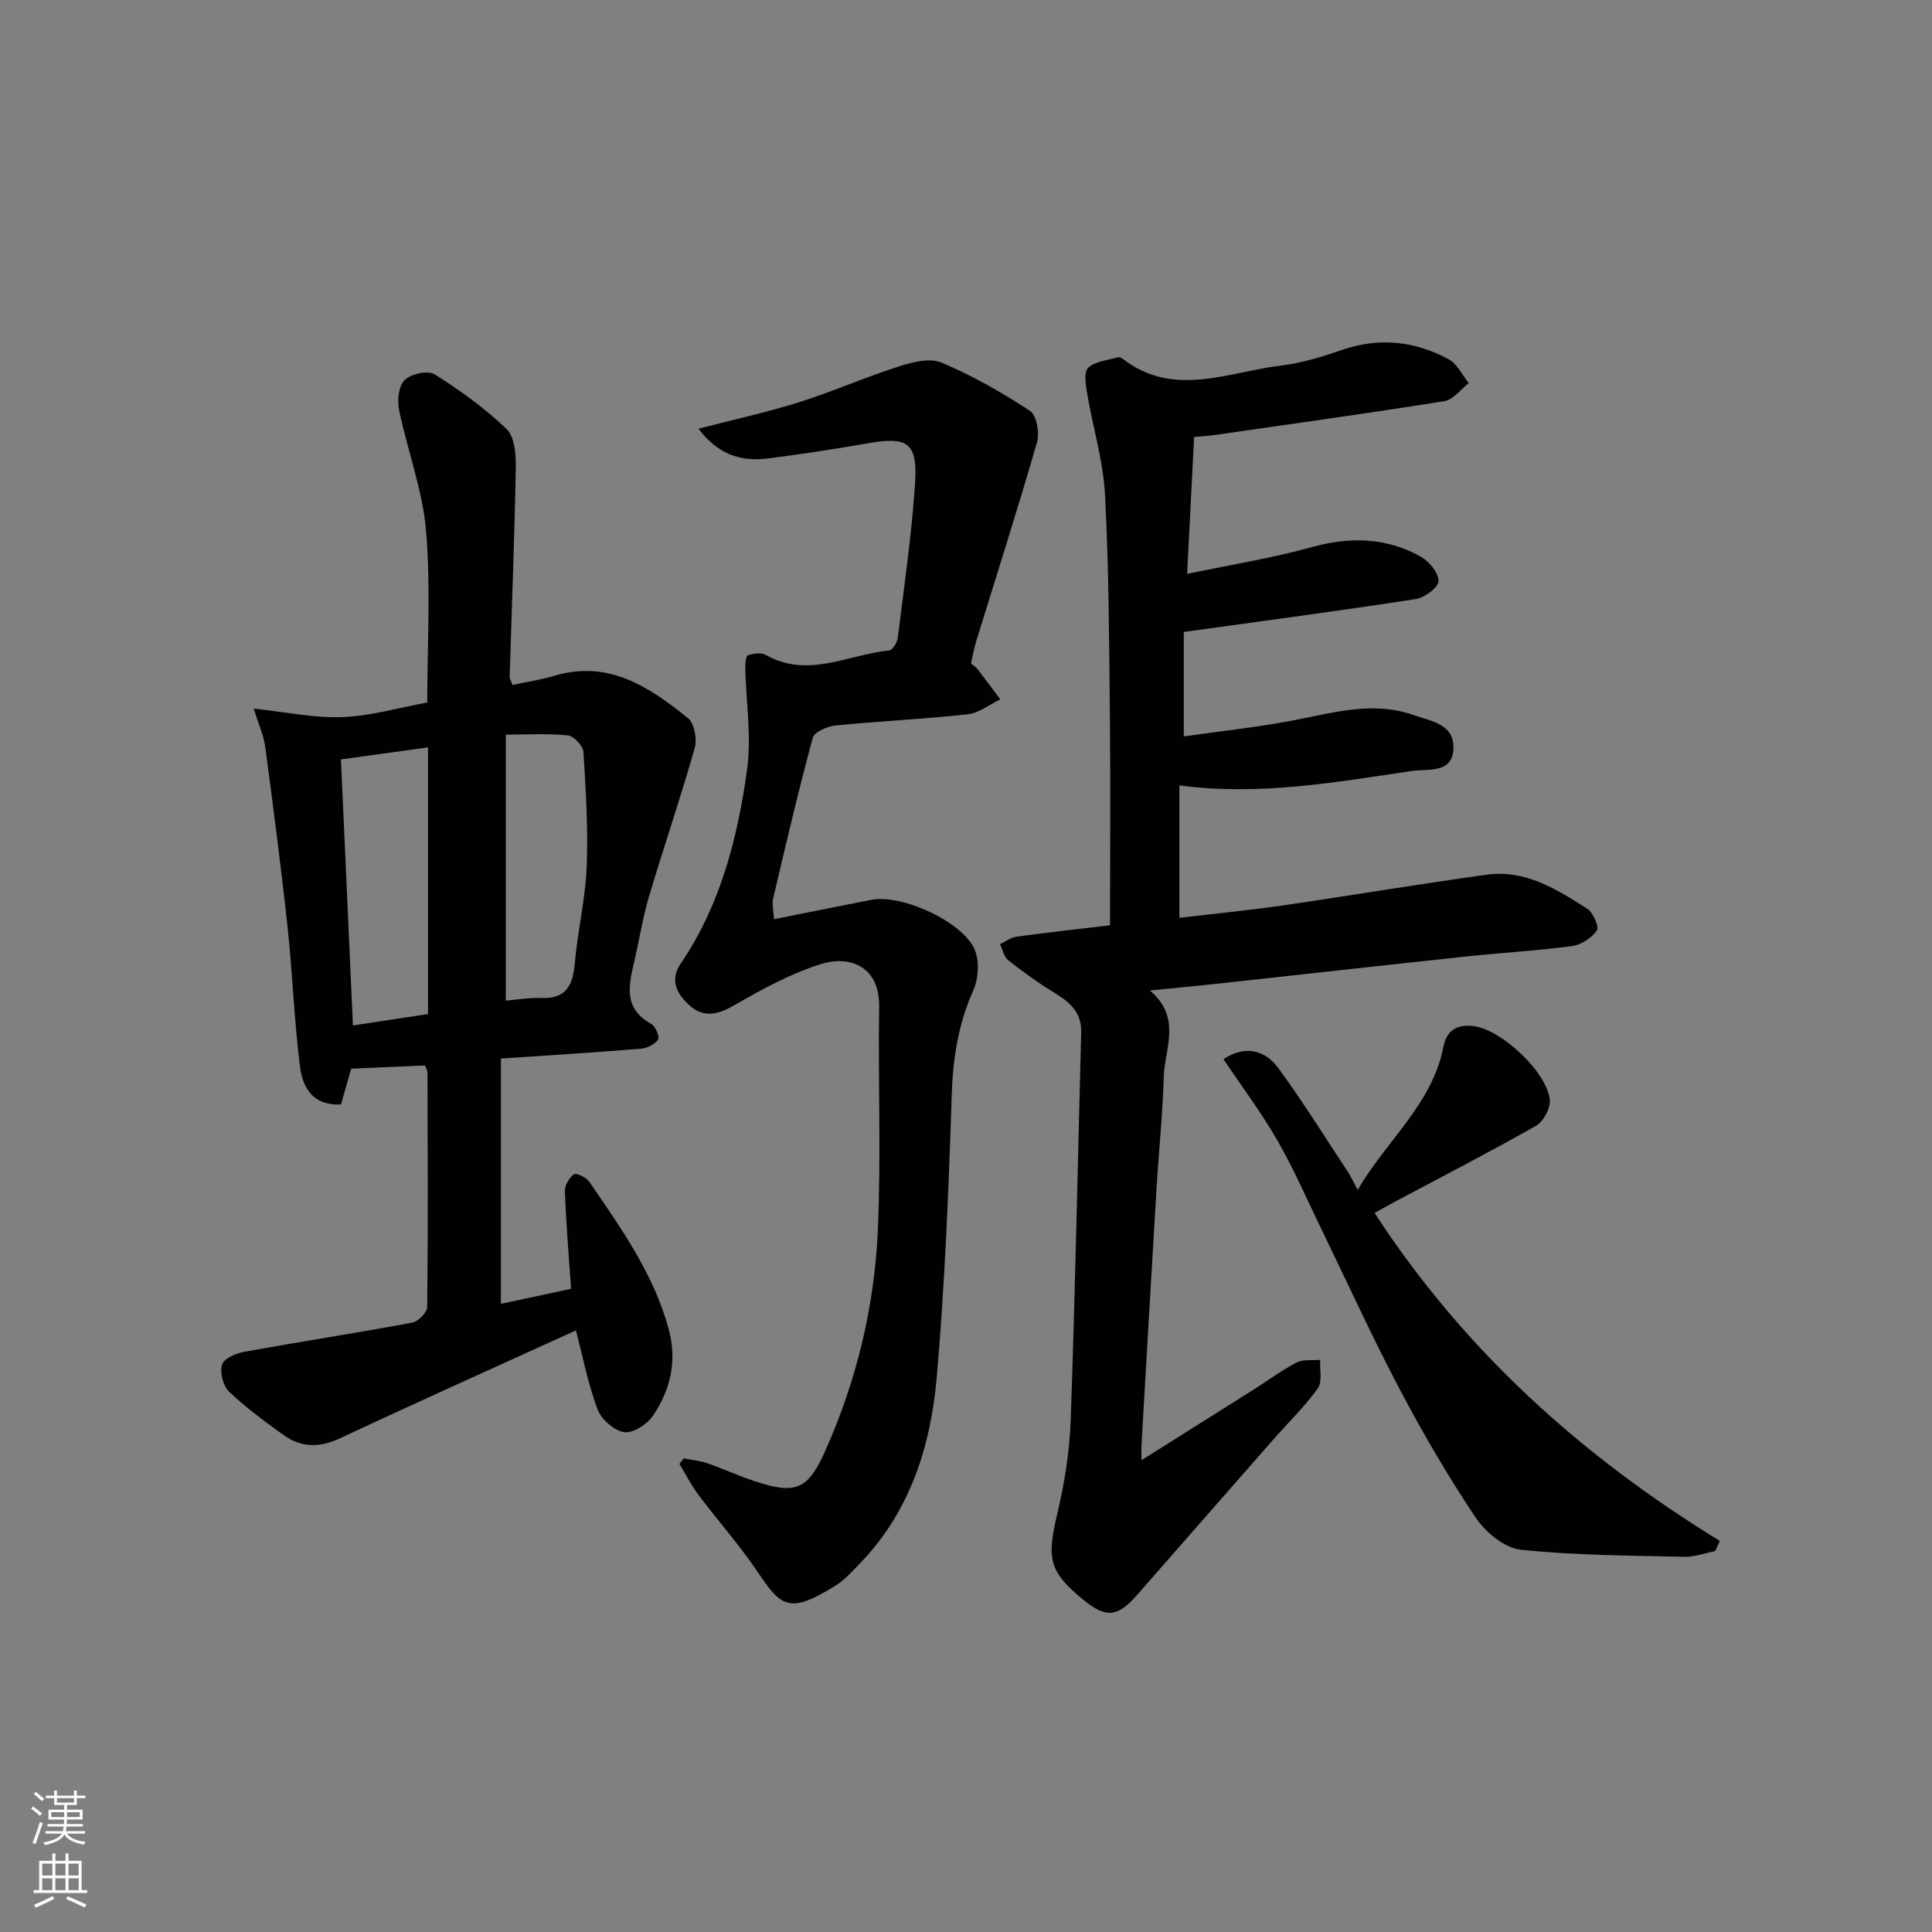 <svg enable-background="new 0 0 400 400" viewBox="0 0 400 400" xmlns="http://www.w3.org/2000/svg"><rect x="0" y="0" width="400" height="400" fill="#808080" stroke="none"/><g fill="#010103"><path d="m229.82 191.57c0-14.66.11-28.96-.03-43.25-.16-15.31-.2-30.64-1.01-45.93-.37-7.02-2.52-13.94-3.7-20.93-.3-1.78-.72-4.44.22-5.32 1.45-1.35 4-1.54 6.1-2.16.27-.08.71.05.95.24 10.61 8.27 21.9 2.78 32.92 1.46 4.25-.51 8.46-1.81 12.52-3.21 7.74-2.68 15.13-1.88 22.16 1.92 1.75.95 2.78 3.25 4.14 4.93-1.67 1.29-3.21 3.44-5.04 3.73-15.89 2.54-31.83 4.75-47.76 7.04-1.13.16-2.27.21-4.06.38-.46 9.01-.91 17.89-1.45 28.35 9.18-1.93 17.6-3.27 25.76-5.53 7.96-2.21 15.49-2.04 22.65 1.98 1.73.97 3.72 3.41 3.63 5.06-.08 1.37-2.92 3.43-4.76 3.71-15.69 2.42-31.42 4.5-47.97 6.8v21.62c7.28-1.03 14.77-1.84 22.15-3.21 8.48-1.57 16.87-4.25 25.51-1.18 3.49 1.24 8.21 1.79 8.17 6.7-.05 5.47-5.21 4.37-8.42 4.83-15.76 2.28-31.51 5.24-48.32 3.01v27.42c6.98-.83 14.18-1.53 21.33-2.56 14.13-2.05 28.21-4.44 42.36-6.38 7.93-1.09 14.45 3.03 20.75 7.06 1.22.78 2.5 3.75 1.99 4.48-1.08 1.55-3.23 2.99-5.11 3.24-7.41.99-14.89 1.4-22.32 2.2-17.35 1.85-34.68 3.8-52.02 5.69-3.95.43-7.9.79-13.08 1.31 6.68 5.71 3.03 12.02 2.86 17.9-.22 7.8-1.04 15.57-1.51 23.37-1.06 17.59-2.07 35.18-3.09 52.77-.05.78-.01 1.56-.01 3.21 8.01-5.04 15.42-9.69 22.81-14.36 3.09-1.95 6.05-4.15 9.27-5.85 1.36-.72 3.26-.41 4.92-.57-.12 2 .49 4.53-.5 5.91-2.69 3.77-6.08 7.04-9.16 10.54-9.44 10.75-18.86 21.52-28.29 32.27-4 4.56-6.37 4.78-10.95 1.07-7.19-5.83-7.74-8.57-5.61-17.56 1.53-6.43 2.62-13.09 2.85-19.68.95-26.77 1.47-53.56 2.18-80.35.11-4.01-2.22-6.17-5.36-8.08-3.39-2.05-6.62-4.39-9.74-6.84-.89-.7-1.15-2.2-1.71-3.34 1.13-.53 2.21-1.38 3.39-1.55 6.24-.85 12.51-1.54 19.39-2.36z"/><path d="m88.01 220.59c-5.12.22-10.21.45-15.3.67-.73 2.58-1.44 5.05-2.11 7.41-5.96.28-7.95-3.67-8.48-7.78-1.22-9.53-1.53-19.17-2.56-28.73-1.35-12.53-2.98-25.02-4.64-37.51-.32-2.37-1.37-4.64-2.39-7.94 6.53.69 12.45 1.98 18.32 1.76 5.89-.22 11.73-1.95 17.61-3.02 0-12.04.74-23.86-.25-35.54-.72-8.47-3.88-16.71-5.6-25.12-.4-1.96-.07-4.92 1.18-6.12 1.32-1.27 4.8-2.04 6.18-1.18 5.28 3.32 10.42 7.03 14.91 11.33 1.67 1.6 1.95 5.23 1.91 7.92-.26 14.46-.83 28.91-1.27 43.37-.01.44.3.9.59 1.7 2.9-.62 5.83-1.05 8.64-1.89 11.23-3.37 19.67 2.3 27.67 8.75 1.33 1.07 1.94 4.34 1.42 6.18-2.92 10.31-6.4 20.45-9.46 30.72-1.28 4.28-1.97 8.74-2.97 13.1-1.16 5.04-2.57 10.06 3.46 13.34.86.47 1.75 2.72 1.37 3.25-.71.99-2.3 1.77-3.59 1.87-9.43.77-18.88 1.35-28.94 2.03v50.78c4.77-1.02 9.69-2.07 14.52-3.1-.48-7.04-1.03-13.64-1.28-20.25-.04-1.18.9-2.77 1.88-3.47.48-.34 2.54.64 3.15 1.52 6.57 9.59 13.36 19.07 16.47 30.56 1.79 6.59.36 12.59-3.3 17.97-1.2 1.76-4.14 3.63-5.95 3.34-2.08-.34-4.71-2.66-5.48-4.72-1.96-5.21-3.02-10.76-4.48-16.34-16.21 7.38-32.56 14.71-48.79 22.31-4.25 1.99-8.05 2-11.74-.65-3.91-2.82-7.83-5.68-11.3-9-1.24-1.18-1.92-3.96-1.44-5.59.37-1.25 2.87-2.33 4.58-2.64 11.6-2.1 23.25-3.9 34.83-6.05 1.23-.23 3.06-2.11 3.07-3.24.18-16.16.1-32.33.06-48.49-.01-.47-.31-.93-.5-1.51zm-17.42-63.36c.84 18.66 1.65 36.64 2.48 55.08 5.56-.84 10.41-1.58 15.55-2.36 0-18.55 0-36.59 0-55.21-6.09.84-11.92 1.65-18.03 2.49zm34.13 49.94c2.42-.2 4.89-.65 7.35-.55 5.26.22 6.55-2.73 6.95-7.3.57-6.6 2.18-13.14 2.44-19.74.32-7.94-.16-15.93-.66-23.87-.08-1.27-1.97-3.31-3.2-3.45-4.04-.44-8.16-.17-12.88-.17z"/><path d="m144.61 88.76c7.48-1.94 14.23-3.41 20.78-5.47 6.95-2.19 13.66-5.17 20.6-7.39 2.83-.91 6.48-1.86 8.93-.83 6.39 2.68 12.51 6.18 18.32 9.98 1.38.9 2.02 4.58 1.46 6.53-3.98 13.81-8.37 27.5-12.6 41.23-.44 1.42-.68 2.9-1.06 4.54.47.42 1.02.77 1.4 1.26 1.58 2.04 3.11 4.13 4.66 6.19-2.26 1.07-4.43 2.84-6.78 3.09-9.08 1-18.22 1.4-27.31 2.31-1.7.17-4.4 1.32-4.73 2.54-2.99 11.02-5.59 22.15-8.2 33.27-.29 1.22.08 2.6.17 4.3 6.94-1.38 13.58-2.74 20.24-4.02 6.25-1.2 18.94 4.58 21.33 10.37.99 2.41.76 6.02-.33 8.45-3.13 7-4.21 14.13-4.45 21.76-.63 19.43-1.41 38.87-3.09 58.23-1.26 14.42-5.59 28.06-16.15 38.84-1.51 1.54-3 3.22-4.8 4.34-9.67 6-11.24 4.42-16.18-2.89-3.71-5.5-8.16-10.5-12.15-15.81-1.52-2.02-2.68-4.31-4-6.48.29-.39.58-.78.88-1.16 1.64.33 3.34.47 4.9 1.01 3.29 1.14 6.47 2.62 9.78 3.71 8.61 2.84 11.06 1.79 14.74-6.52 6.4-14.42 10.06-29.62 10.77-45.29.7-15.42.04-30.89.28-46.33.14-8.78-6.44-10.64-11.88-8.97-6.37 1.95-12.4 5.29-18.23 8.64-3.55 2.04-6.48 2.54-9.44-.29-2.45-2.34-3.78-5.1-1.52-8.42 8.22-12.12 11.76-25.96 13.72-40.12.95-6.89-.22-14.07-.37-21.12-.02-.9.14-2.43.57-2.58 1.12-.37 2.72-.6 3.66-.07 8.75 4.97 17.1-.1 25.59-.93.68-.07 1.63-1.62 1.75-2.56 1.32-10.71 2.9-21.41 3.59-32.16.53-8.31-1.6-9.59-9.74-8.17-6.87 1.2-13.76 2.27-20.68 3.14-5.5.72-10.3-.7-14.43-6.15z"/><path d="m284.59 251.12c18.47 28.42 42.83 50.34 71.48 67.91-.32.7-.64 1.4-.96 2.1-2.12.42-4.26 1.24-6.37 1.19-11.31-.27-22.66-.28-33.88-1.47-3.36-.36-7.29-3.6-9.32-6.62-5.73-8.54-10.93-17.47-15.73-26.57-5.66-10.72-10.68-21.77-15.99-32.68-3.06-6.28-5.83-12.73-9.3-18.78-3.36-5.85-7.44-11.28-11.21-16.91 3.93-2.64 8.26-2.37 11.34 1.83 5.1 6.95 9.66 14.31 14.42 21.51.61.92 1.06 1.94 2.02 3.72 6.1-10.41 15.51-17.83 17.78-29.74.64-3.36 2.98-4.6 6.26-4.17 5.74.75 15.18 9.53 15.74 15.29.17 1.72-1.32 4.48-2.85 5.35-9.68 5.49-19.58 10.59-29.41 15.82-1.28.7-2.55 1.41-4.02 2.22z"/></g><path d="m6.44 374.46.42-.45c.65.47 1.27.95 1.85 1.44l-.45.49c-.65-.56-1.25-1.06-1.82-1.48m.93 7.33-.63-.26c.55-1.36 1.05-2.8 1.53-4.33.19.1.38.19.59.27-.47 1.29-.96 2.73-1.49 4.32m-.38-10.38.44-.42c.43.34 1.01.82 1.74 1.44l-.49.49c-.53-.51-1.09-1.01-1.69-1.51m2.5.35h1.72v-1.04h.59v1.04h3.52v-1.04h.59v1.04h1.75v.53h-1.75v1.42h-2.03v.97h3.22v2.03h-3.24c0 .35-.01.66-.03.93h3.32v.53h-3.37c-.03.27-.08.58-.15.94h3.96v.53h-3.71c.67.92 1.93 1.48 3.79 1.68-.13.24-.23.44-.29.59-2.13-.38-3.48-1.08-4.04-2.12-.43.97-1.77 1.72-4.03 2.23-.09-.19-.2-.37-.33-.55 2.1-.42 3.37-1.03 3.81-1.83h-3.36v-.53h3.58c.08-.29.13-.61.16-.94h-3.33v-.53h3.39c.02-.27.04-.58.04-.93h-3.23v-2.03h3.25v-.97h-2.07v-1.42h-1.73zm1.12 3.44v1h2.65c.01-.3.02-.44.01-.4v-.25-.35zm1.19-2h3.52v-.91h-3.52zm4.71 2h-2.63v.59c0 .15-.01.28-.01.4h2.64z" fill="#fbfcfa"/><path d="m13.56 383.74h.63v1.52h2.72v6.07h1.13v.6h-11.06v-.6h1.13v-6.07h2.73v-1.52h.63v1.52h2.1v-1.52zm-2.69 8.83.38.56c-1.24.63-2.53 1.25-3.85 1.85-.1-.21-.21-.42-.34-.63 1.37-.55 2.63-1.15 3.81-1.78m-2.13-4.27h2.1v-2.45h-2.1zm0 3.04h2.1v-2.46h-2.1zm2.72-3.04h2.1v-2.45h-2.1zm0 3.04h2.1v-2.46h-2.1zm6.07 3.6c-1.41-.71-2.7-1.3-3.86-1.78l.35-.56c1.45.62 2.75 1.19 3.88 1.72zm-1.25-9.09h-2.1v2.45h2.1zm-2.09 5.49h2.1v-2.46h-2.1z" fill="#fbfcfa"/></svg>
